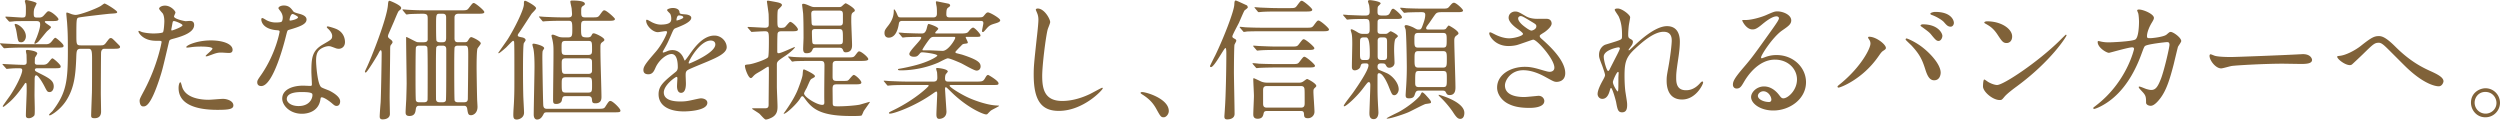 <svg xmlns="http://www.w3.org/2000/svg" id="_レイヤー_2" data-name="レイヤー 2" viewBox="0 0 649.95 31.072"><defs><style>.cls-1{fill:#806239}</style></defs><g id="_レイヤー_2-2" data-name="レイヤー 2"><path d="M12.035 11.491c.782 0 1.122-.374 1.564-.918.34-.442.612-.748.782-.748.272 0 2.141 1.632 2.141 2.04 0 .51-.204.51-2.005.51H5.779c-1.597 0-2.005.034-3.23.068-.203 0-1.189.102-1.393.102-.102 0-.204-.068-.272-.136l-.748-.884C.034 11.39 0 11.39 0 11.321c0-.034.102-.068.136-.068.102 0 .782.068.918.068 1.326.068 3.332.17 4.522.17h6.46Zm-.748 5.336c.782 0 1.122-.339 1.564-.916.34-.408.612-.748.782-.748.272 0 2.141 1.63 2.141 2.072 0 .51-.17.51-2.005.51h-4.08c-.102 0-.612 0-.612.374 0 .341.102.374 1.224.952 2.516 1.258 3.672 1.905 3.672 3.4 0 .748-.408 1.462-1.054 1.462-.612 0-.68-.17-1.394-1.564-.408-.782-1.564-2.788-2.108-2.788-.374 0-.374.544-.408.918 0 .408-.033 3.57-.033 4.216 0 .578.067 2.991.067 3.468 0 .985 0 1.563-.102 1.801-.068.17-.68.748-1.427.748-.783 0-.783-.476-.783-.748 0-.986.205-5.37.205-6.255 0-1.972 0-2.176-.272-2.176-.102 0-.272.238-.408.476-.544.783-2.006 2.89-3.57 4.318-.306.271-1.632 1.427-1.802 1.427-.102 0-.17-.068-.17-.17s1.564-2.244 1.87-2.685c1.666-2.448 3.195-5.644 3.195-6.63 0-.407-.135-.544-.883-.544-.952 0-1.7.034-2.448.103-.102 0-.544.067-.646.067-.136 0-.204-.067-.272-.17l-.782-.884c-.102-.101-.102-.135-.102-.17 0-.066.068-.066.136-.066.034 0 .85.066 1.02.066 1.564.069 3.332.17 4.351.17.714 0 .783-.339.783-.78 0-.578-.035-1.258-.035-1.836-.034-.17-.17-.884-.17-1.02 0-.204.272-.238.374-.238.239 0 2.584.238 2.584.918 0 .204-.578.986-.612 1.156 0 .136-.034 1.053-.034 1.19 0 .34.17.576.646.576h1.598ZM7.514 5.474c-2.244 0-3.196.034-3.604.034-.204.034-1.156.136-1.36.136-.136 0-.238-.102-.306-.17l-.748-.85c-.034-.068-.102-.17-.102-.204 0-.068.068-.102.136-.102.646 0 3.57.238 4.148.238 1.053 0 1.053-.068 1.053-2.278 0-.544 0-.952-.135-1.394 0-.068-.137-.51-.137-.577 0-.103.068-.307.408-.307C6.97 0 9.52.51 9.52.884c0 .068-.374.85-.443.986-.17.34-.306.748-.306 1.564 0 .782.034 1.122.749 1.122h.781c.442 0 .816-.204 1.156-.612.816-.918.918-1.02 1.156-1.02.748 0 2.584 1.632 2.584 2.074 0 .476-.68.476-1.802.476h-1.462c-.102 0-.272.034-.272.204 0 .34 1.598 1.088 1.598 1.393 0 .239-.952.952-1.088 1.122-.374.409-1.904 2.346-2.278 2.72-.272.204-.714.476-.816.476-.101 0-.136-.136-.136-.203 0-.137.51-1.258.612-1.497.714-1.87.884-2.753.884-3.263 0-.613-.102-.952-1.02-.952H7.514Zm-3.502.748c.714 0 2.72 1.393 2.72 3.23 0 .646-.409 1.53-1.19 1.53-.816 0-.85-.205-1.19-2.38-.17-.953-.205-1.088-.51-2.04 0-.068-.068-.239 0-.272.068-.068.136-.068.17-.068ZM21.01 12.68c-1.122 0-1.122.544-1.19 2.482-.17 4.078-.442 7.716-2.685 11.115-1.598 2.414-3.91 3.706-4.148 3.706-.102 0-.238 0-.238-.102 0-.203.714-.816.85-.951 3.74-4.862 4.046-7.922 4.046-16.046 0-4.012-.069-4.963-.205-7.037-.034-.374-.204-2.142-.204-2.278 0-.136 0-.306.17-.306.204 0 1.088.374 1.292.442.272.067.613.17.986.17 1.02 0 5.032-1.462 6.494-2.312.17-.102.85-.646.986-.646.373 0 3.297 1.836 3.297 2.21 0 .306-.136.34-1.903.442-.783.068-7.786.85-8.194 1.02-.442.204-.51.34-.51 4.386 0 2.55 0 2.82 1.19 2.82h5.065c.578 0 .953 0 1.428-.645.85-1.122.952-1.257 1.258-1.257.34 0 .476.17 1.836 1.529.544.544.578.578.578.782 0 .476-.646.476-2.006.476h-2.141c-.239 0-.714.17-.783.952-.033.238-.068 9.824-.068 10.538 0 .782.068 4.147.068 4.827 0 .748-.237 1.734-1.7 1.734-.815 0-.883-.272-.883-.782 0-.34.102-3.094.204-5.915.034-1.258.034-7.037.034-8.805 0-1.869-.102-2.55-.884-2.55h-2.04ZM37.522 23.457c3.501-6.63 4.488-12.476 4.488-12.51 0-.34-.136-.34-1.224-.34-.714 0-1.904-.034-3.026-.612-1.088-.544-1.768-1.496-1.768-1.836 0-.101.102-.136.136-.136.136 0 .646.273.782.306.51.17 1.904.374 3.026.374.51 0 2.142-.067 2.414-.306s.374-2.55.374-2.788c0-.271 0-1.427-.409-2.107-.135-.17-.951-1.02-.951-1.258 0-.34.646-.782 1.53-.782 1.53 0 2.72 1.394 2.72 1.802 0 .17-.375.85-.375 1.02 0 .646 2.72 1.224 3.06 1.224.136 0 .884-.069 1.054-.069.272 0 1.122 0 1.122 1.055 0 1.903-2.89 2.89-5.134 3.501-1.155.306-1.292.34-1.428.952-1.733 7.41-1.767 7.445-2.481 9.655-2.346 7.07-3.57 7.07-4.216 7.07-.816 0-.918-1.121-.918-1.495 0-.408.17-.748 1.224-2.72Zm7.173-15.535c.17 0 2.754-.918 2.754-1.36 0-.34-1.836-1.088-2.21-1.088-.204 0-.305.068-.374.408-.136.68-.136.782-.305 1.597-.035.239-.069.443.135.443Zm2.584 14.413c.714 2.958 4.386 3.603 6.969 3.603.578 0 3.162-.237 3.706-.237 1.156 0 2.72.577 2.72 1.7 0 .986-1.258 1.156-4.148 1.156-5.507 0-10.097-1.394-10.097-5.678 0-.782.204-1.496.476-1.496.136 0 .34.85.374.952Zm7.513-11.83c3.23 0 5.678.952 5.678 2.448 0 .816-.714.816-.986.816-.306 0-1.632-.102-1.904-.102-.612 0-1.122 0-2.516.544-.85.306-1.19.441-1.427.441-.069 0-.17 0-.17-.101 0-.238 1.767-1.53 1.767-1.904 0-.51-2.414-.543-2.923-.543-.749 0-1.666.033-2.448.135a16.51 16.51 0 0 1-1.122.136c-.034 0-.272 0-.306-.068-.238-.442 2.72-1.802 6.357-1.802ZM73.507 4.59c0-.51-.17-1.02-.476-1.496-.102-.17-.646-.816-.646-.951 0-.409.714-.715 1.394-.715 1.36 0 1.904.748 2.448 1.496.17.238.51.374 1.53.646.645.17 1.937.544 1.937 1.495 0 1.292-1.903 1.905-4.657 2.72-.306.103-.34.204-.646 1.395-.408 1.699-3.331 13.19-6.46 13.19-.917 0-1.053-.613-1.053-.953 0-.476.101-.646 1.122-2.107 3.705-5.439 4.691-10.913 4.691-11.082 0-.306-.238-.34-.748-.374-4.011-.34-4.011-2.72-4.011-2.754 0-.136.034-.409.238-.409.136 0 .238.035.918.443.373.238 1.326.714 2.617.714.068 0 1.258 0 1.496-.204s.306-.748.306-1.054Zm9.79 21.281c-.44 2.957-3.025 3.705-4.792 3.705-3.23 0-5.134-2.243-5.134-3.943 0-2.21 2.414-3.366 5.474-3.366.272 0 1.53.068 1.767.068.306 0 .476-.034.476-.374 0-.51-.136-2.787-.136-3.264 0-3.738.204-5.54 3.06-7.172 2.108-1.224 2.346-1.326 2.346-2.21 0-.748-.748-1.53-.952-1.733-.306-.272-.442-.408-.442-.545 0-.101.102-.17.238-.17.238 0 1.292.307 2.006.578 2.346.884 2.481 2.958 2.481 3.468 0 1.292-.918 1.768-1.597 1.768-.034 0-.443 0-.782-.136-1.292-.476-1.428-.544-1.836-.544-.816 0-1.938.476-2.482 1.02-.782.748-.816 1.972-.816 2.822 0 .848.34 6.118 1.36 6.832.306.238 1.904.782 2.21.952.714.374 2.686 1.462 2.686 2.72 0 .578-.239 1.19-.918 1.19-.34 0-.544-.102-1.054-.545-.918-.815-2.482-1.869-2.958-1.665-.136.068-.136.203-.204.544Zm-4.895-1.938c-.781 0-3.841 0-3.841 1.801 0 .817 1.02 1.836 3.06 1.836 3.297 0 3.774-2.583 3.57-3.128-.17-.51-2.006-.51-2.789-.51Zm-.917-19.445c0-.238-1.19-.85-1.394-.85-.578 0-.816 1.394-.816 1.496 0 .068.034.17.068.204.102.101 2.142-.34 2.142-.85ZM101.503 10.233c.374.272.544.476.544.748 0 .17-.034.205-.476.782-.135.204-.135.714-.135.952 0 2.006-.137 10.878-.137 12.68 0 .68.068 3.603.068 4.215 0 1.02-.918 1.428-1.904 1.428-.747 0-.747-.544-.747-.748 0-.544.136-2.413.238-3.603.102-1.327.272-11.32.272-12.85 0-.102 0-.782-.239-.782-.17 0-.374.374-.68.986-.373.68-2.889 4.826-3.229 4.826-.136 0-.204-.17-.204-.271 0-.069.34-.783.408-.918 1.325-2.753 5.337-12.952 5.575-16.386.068-.782.102-1.088.442-1.088.102 0 2.992 1.156 2.992 1.836 0 .306-.068.374-.544.748-.204.17-.34.442-1.326 2.821-.238.544-1.428 3.264-1.428 3.298-.068.136-.17.51-.101.714.033.103.305.408.61.612Zm8.67.748c.543 0 .951-.135 1.02-.646V5.134c0-1.19 0-1.564-1.395-1.564-.068 0-2.482.034-3.365.102-.102 0-.612.101-.714.101s-.17-.101-.306-.237l-.646-.782q-.136-.17-.136-.204c0-.068.034-.102.102-.102.204 0 1.258.102 1.496.102.986.068 2.753.136 4.657.136h8.805c1.564 0 1.734 0 2.176-.578.918-1.19 1.02-1.326 1.326-1.326.374 0 2.72 1.904 2.72 2.346s-.714.442-1.836.442h-4.725c-.51 0-1.19.034-1.19 1.02v5.37c0 .919.407 1.021 1.02 1.021h1.495c.51 0 .782-.068.952-.374.476-.748.578-.952.952-.952.17 0 2.414.987 2.414 1.632 0 .238-.748 1.088-.85 1.326-.238.544-.238 4.18-.238 5.03 0 .51.068 5.78.136 8.058 0 .306.102 1.734.102 2.073 0 1.632-1.088 2.176-1.666 2.176-.748 0-.816-.374-1.02-1.699-.136-.748-.578-.748-.884-.748h-11.558c-.34 0-.816 0-.918.884-.102.781-.239 1.767-1.666 1.767-.986 0-.986-.612-.986-1.02 0-.34.136-2.753.17-3.263.068-2.074.102-3.876.102-4.114 0-1.666-.136-9.892-.136-11.762 0-.34 0-.374.102-.374s1.768.884 2.074 1.02c.577.306.714.34 1.121.34h1.292Zm.033 15.604c.273 0 .85 0 .952-.612.034-.306.034-6.392.034-7.173 0-1.055 0-6.22-.102-6.493-.17-.442-.68-.442-.884-.442h-1.19c-.203 0-.713 0-.883.442-.103.272-.103 7.207-.103 8.26 0 .646 0 5.304.103 5.576.17.442.612.442.884.442h1.19Zm4.828 0c.204 0 .714 0 .884-.442.102-.272.102-6.8.102-7.854v-5.506c0-.68-.34-.918-.986-.918h-.714c-.204 0-.714 0-.884.442-.102.272-.102 3.91-.102 4.487 0 .884 0 8.873.034 9.144.102.51.442.647.952.647h.714ZM114.32 3.57c-.952 0-.952.238-.952 3.06 0 .611 0 3.705.102 3.943.068.136.272.408.85.408h.748c.918 0 .918-.578.918-1.394V4.69c0-.51 0-1.12-.918-1.12h-.748Zm6.324 23.015c.713 0 .985-.273.985-.952.034-2.652.102-8.091.102-10.946 0-2.55 0-2.822-.986-2.822h-1.632c-.238 0-.748 0-.918.442-.101.272-.101 3.91-.101 4.928 0 .884 0 8.636.101 8.908.17.442.714.442.918.442h1.53ZM129.544 13.735c0-.034 2.107-2.992 2.481-3.57 1.768-2.821 4.182-7.65 4.182-9.077 0-.646 0-.884.34-.884.272 0 2.822 1.36 2.822 1.939 0 .305-1.02 1.223-1.156 1.427-.544.782-2.788 4.318-3.298 4.997-.136.17-.306.409-.306.613 0 .305.272.374.986.51.238.034 1.054.204 1.054.748 0 .135-.408.68-.476.815-.204.714-.204 5.778-.204 6.9 0 .544 0 3.672.068 6.46 0 .747.204 4.011.204 4.658 0 1.359-1.292 1.801-1.904 1.801-.85 0-.884-.578-.884-1.292 0-.918.136-2.38.17-3.298.136-2.923.103-3.739.103-11.183 0-.68 0-3.978-.069-4.42-.034-.136-.136-.272-.272-.272-.17 0-1.53 1.462-1.802 1.734-.611.544-1.801 1.564-1.937 1.496-.068 0-.102-.034-.102-.102Zm12.748 15.467c-.51 0-.781.034-.951.408-.34.646-.748 1.462-1.735 1.462-.373 0-.85-.272-.85-1.292 0-1.801.205-10.539.205-12.51 0-1.257-.034-3.467-.306-4.657-.034-.136-.238-.816-.238-.986 0-.238.136-.272.34-.272.408 0 2.72.544 2.72 1.19 0 .102-.409.646-.409.782-.068.374-.068 1.292-.068 1.734 0 .578.137 10.606.238 12.305.069.918.647.918 1.054.918h12.919c1.496 0 1.836 0 2.176-.578.85-1.325.952-1.46 1.326-1.46.578 0 2.584 1.97 2.584 2.48 0 .442-.204.476-1.836.476h-17.169Zm4.862-4.215c-.884 0-.918.238-1.088 1.088-.102.646-.782.951-1.428.951-.714 0-.85-.204-.85-1.088 0-1.733.103-9.45.103-11.047 0-2.074.067-2.924-.239-4.386-.034-.204-.272-1.054-.272-1.224 0-.238.204-.271.374-.271.238 0 1.292.475 1.496.544.476.17 1.02.17 1.428.17h.986c1.122 0 1.122-.477 1.122-2.245 0-1.937-.136-2.073-1.088-2.073h-1.564c-2.991 0-3.978.102-4.181.102-.137 0-.612.068-.715.068-.135 0-.203-.068-.305-.204l-.646-.782c-.137-.17-.17-.17-.17-.238 0-.034.068-.068.136-.068.238 0 1.291.102 1.496.102.815.034 2.72.135 4.555.135h1.428c.442 0 .986-.033.986-.85 0-.27-.068-1.053-.102-1.461-.034-.272-.34-1.53-.34-1.768s.136-.305.51-.305c.782 0 3.264.033 3.264.85 0 .238-.034.27-.51.577-.442.306-.442.544-.442 1.53 0 1.053.068 1.427 1.02 1.427h1.597c1.564 0 1.734 0 2.176-.577.816-1.122.918-1.258 1.224-1.258.578 0 2.754 2.005 2.754 2.244 0 .476-.68.476-1.836.476h-5.916c-1.054 0-1.054.373-1.054 1.802 0 2.277 0 2.516 1.632 2.516.272 0 .783 0 1.02-.409.34-.612.34-.645.68-.645.408 0 2.72 1.088 2.72 1.665 0 .272-.102.307-.612.68-.374.306-.408.578-.408 1.292 0 1.394.034 3.196.068 4.623.034 1.292.204 7.003.204 8.193 0 .578 0 1.733-1.564 1.733-.816 0-.85-.271-.918-1.053-.068-.816-.68-.816-1.053-.816h-5.678ZM152.9 14.28c1.02 0 1.02-.476 1.02-1.394 0-2.006 0-2.243-1.02-2.243h-5.847c-1.054 0-1.054.374-1.054 1.733 0 1.53 0 1.904 1.054 1.904h5.847Zm0 4.928c.272 0 1.02 0 1.02-.815 0-2.278 0-2.55-.067-2.753-.17-.409-.613-.476-.953-.476h-5.847c-1.02 0-1.02.577-1.02 1.292 0 2.48 0 2.752 1.054 2.752h5.813Zm-.034 4.862c1.054 0 1.054-.34 1.054-1.836 0-1.768 0-2.142-1.054-2.142h-5.745c-1.088 0-1.088.476-1.088 1.7 0 1.938 0 2.278 1.088 2.278h5.745ZM167.272 18.188c0-1.02.953-2.107 3.264-4.793 1.53-1.768 2.89-4.59 2.89-5.066 0-.204-.238-.237-.374-.237-.34 0-1.734.271-2.04.271-1.291 0-3.025-1.666-3.025-2.99 0-.103 0-.24.203-.24.205 0 1.088.545 1.292.646.409.204 1.327.613 2.245.613 2.787 0 2.787-.918 2.787-1.598 0-.204-.034-.748-.272-1.19-.102-.17-.816-.782-.816-.986 0-.272.884-.544 1.496-.544.816 0 1.666.306 1.734 1.054.034.442.17.51 1.53.612.238 0 1.53.17 1.53.884 0 1.122-2.482 2.073-4.046 2.686-.51.204-.544.272-1.292 2.005-.816 1.87-.952 2.142-1.836 3.672-.17.306-.238.408-.238.544 0 .068.034.136.136.136.102 0 .748-.238 1.054-.374.374-.17.816-.272 1.326-.272.442 0 2.006.068 2.89 2.074.238.578.271.645.34.645.101 0 1.223-1.563 1.393-1.835 1.122-1.564 3.332-4.658 6.29-4.658 1.87 0 3.196 1.599 3.196 3.026 0 1.598-2.686 2.72-4.794 3.638-.85.374-4.692 1.902-5.303 2.276-.544.34-.578.714-.578 1.428 0 .306.068 1.735.068 2.04 0 .544 0 2.482-1.259 2.482-.917 0-1.053-1.122-1.053-1.734 0-.34.102-1.971.102-2.006 0-.135 0-.408-.238-.408-.272 0-3.298 2.108-3.298 4.046 0 2.346 3.4 2.346 4.386 2.346.85 0 1.496-.069 2.176-.204.475-.069 2.651-.613 3.093-.613.714 0 1.666.34 1.666 1.157 0 2.107-5.27 2.244-6.085 2.244-4.318 0-6.596-1.769-6.596-4.454 0-2.176 1.292-3.264 4.488-5.848.34-.271.51-.68.51-1.19 0-1.529-.272-3.432-1.632-3.432-1.292 0-3.298 1.563-4.182 3.603-.374.85-.748 1.666-1.836 1.666-.645 0-1.292-.205-1.292-1.123Zm8.67-12.85c.068 0 1.7-.442 1.7-.817 0-.44-.85-.51-1.156-.51-.476 0-.612.953-.612 1.089s0 .238.068.238Zm3.094 11.015c0 .068.033.17.136.17.101 0 6.799-2.72 6.799-4.963 0-.851-.748-1.02-1.19-1.02-2.822 0-5.745 5.269-5.745 5.813ZM194.49 7.31q-.136-.17-.136-.239c0-.034.034-.067.102-.067.714 0 3.808.204 4.454.204.918 0 .952-.408.952-.986 0-1.122 0-1.258-.034-2.516-.034-.544-.442-3.196-.442-3.298 0-.204.135-.238.306-.238.068 0 1.7.272 2.618.476.374.102.985.272.985.68 0 .272-.883 1.02-1.02 1.19-.17.238-.17 1.836-.17 2.312 0 2.176 0 2.413.953 2.413.815 0 .985-.17 1.088-.271.237-.204 1.053-1.292 1.291-1.292.51 0 2.006 1.462 2.006 1.971 0 .476-.646.476-1.802.476h-2.21c-.646 0-1.087 0-1.257.51-.103.272-.103 3.774-.103 4.42 0 .612 0 .782.374.782.613 0 3.944-1.598 4.114-1.598 0 0 .102 0 .102.068 0 .17-1.088 1.257-2.448 2.175-2.04 1.36-2.243 1.53-2.243 2.345v5.712c0 .815.17 4.352.17 5.065 0 .884 0 2.176-1.496 2.959-.34.17-1.054.51-1.564.51-.34 0-1.394-1.293-1.632-1.497-.272-.237-1.938-1.258-1.938-1.292 0-.136.34-.136.408-.136h2.992c.714 0 .918-.271.918-.952 0-1.292.068-7.105.068-8.295 0-1.496 0-1.563-.238-1.563-.137 0-1.7 1.054-2.04 1.224-1.19.68-1.326.748-1.972 1.461-.068.068-.238.272-.442.272-.645 0-1.53-2.447-1.53-3.127 0-.34.102-.34 1.088-.442 1.02-.101 4.59-1.291 4.93-1.87.204-.34.204-3.433.204-4.113 0-2.277 0-2.618-1.054-2.618-.578 0-2.346.103-2.89.137-.102 0-.442.034-.51.034-.102 0-.17-.068-.272-.204l-.68-.782Zm23.39 14.617c-1.054 0-1.428 0-1.428 1.19 0 .51.034 2.991.034 3.535 0 .987.136.987 1.598.987 1.666 0 4.25-.204 5.337-.409.442-.101 2.55-.748 2.652-.748.034 0 .068.035.068.103 0 .033-1.326 1.903-1.564 2.243-.101.17-.408 1.02-.578 1.19-.17.17-2.346.136-2.855.136-8.227 0-10.131-2.074-12.001-4.657-.34-.442-.374-.476-.544-.476-.238 0-.374.238-.476.408-.748 1.393-3.672 4.147-4.317 4.147-.035 0-.069 0-.069-.034 0-.102.306-.441.51-.748 1.87-2.686 2.516-4.045 2.958-4.997.408-.952 1.428-3.672 1.462-4.386.102-1.224.102-1.36.374-1.36.102 0 2.821 1.224 2.821 1.734 0 .238-.068.273-.815.68-.34.17-.443.408-1.292 2.347-.102.203-.714 1.223-.714 1.495 0 .883 3.297 2.958 4.726 2.958.577 0 .544-.409.544-.85-.069-1.36.033-7.922.033-9.417 0-1.155-.407-1.155-1.258-1.155h-2.073c-.816 0-3.094 0-4.284.068-.102 0-.612.102-.714.102-.136 0-.204-.102-.306-.239l-.646-.78c-.102-.103-.17-.17-.17-.205 0-.102.068-.102.136-.102.204 0 1.258.136 1.496.136.986.068 2.72.102 4.658.102h9.008c1.565 0 1.735 0 2.176-.578.68-.884.748-.986 1.02-.986.51 0 2.346 1.495 2.346 2.006 0 .237-.238.306-.442.373-.306.069-.748.103-1.733.103h-5.882c-.612 0-1.02 0-1.19.645-.034.17-.034 2.991-.034 3.501 0 1.054.476 1.054 1.326 1.054h.986c1.427 0 1.598 0 1.87-.272.204-.17 1.02-1.292 1.325-1.292.442 0 1.973 1.428 1.973 1.972 0 .476-.647.476-1.836.476h-4.216Zm.102-20.091c.51 0 .646 0 1.02-.34.17-.17.714-.645.85-.645.204 0 2.38 1.257 2.38 1.835 0 .238-.103.306-.34.442-.579.408-.579.612-.579 2.414 0 .884.205 5.201.205 6.153 0 .544 0 1.904-1.666 1.904-.476 0-.578-.272-.714-.646-.238-.544-.578-.544-1.122-.544h-5.61c-.612 0-.985 0-1.121.374-.272.612-.442 1.054-1.666 1.054-.612 0-.816-.408-.816-1.156 0-.408.102-2.448.102-2.89 0-3.195-.034-4.93-.102-6.22-.034-.375-.272-2.245-.272-2.279 0-.204.068-.306.34-.306.374 0 .85.204 1.666.544.713.306.85.306 1.428.306h6.017Zm-5.916.918c-.748 0-1.155 0-1.155.884 0 .034.068 2.244.102 2.448.068.578.34.578 1.122.578h5.813c.782 0 1.19 0 1.19-.986v-1.87c0-1.02-.306-1.054-1.19-1.054h-5.882Zm.205 4.794c-.749 0-1.19 0-1.19.781 0 .51.034 2.176.102 2.618.067.578.374.578 1.155.578h5.678c1.122 0 1.122-.204 1.122-1.462 0-2.244 0-2.515-1.122-2.515h-5.745ZM235.864 22.097c-2.991 0-3.943.068-4.283.102-.136 0-.612.068-.714.068-.136 0-.204-.068-.306-.204l-.646-.782c-.136-.17-.17-.17-.17-.238 0-.067.068-.067.136-.067.238 0 1.292.101 1.496.101 1.666.069 3.06.136 4.657.136h6.664c.918 0 .986-.577.986-1.02 0-.408-.035-.986-.068-1.393-.034-.137-.238-.782-.238-.918 0-.204.204-.204.306-.204.374 0 2.72.271 2.72.918 0 .135-.477.611-.545.748-.17.374-.17.95-.17 1.088 0 .747.476.78.85.78h7.106c1.666 0 1.938 0 2.447-.883.272-.475.476-.85.816-.85.069 0 2.686 1.497 2.686 2.176 0 .442-.204.442-1.768.442h-10.505c-.204 0-.442 0-.442.204 0 .374 3.06 2.312 5.27 3.263 1.258.544 4.657 1.836 7.207 1.87.102 0 .374 0 .374.102 0 .137-1.87.986-2.176 1.258-.136.102-.714.715-.85.85-.101.102-.238.102-.374.102-.578 0-4.691-1.563-9.077-5.88-1.088-1.054-1.224-1.191-1.36-1.191-.101 0-.204.102-.204.408 0 .34.374 5.813.374 5.915 0 1.666-1.394 1.904-1.903 1.904-.578 0-.715-.51-.715-1.122 0-.884.204-4.657.204-5.405 0-.306-.033-.578-.237-.578-.137 0-.714.408-.85.51-4.862 3.433-10.233 5.235-11.15 5.235-.103 0-.307 0-.307-.136 0-.204.136-.271 1.326-.85 5.609-2.753 9.009-6.085 9.009-6.255 0-.204-.204-.204-.714-.204h-4.862ZM254.02 4.52c1.19 0 1.427 0 1.767-.407.612-.748.748-.884 1.088-.884.51 0 3.162 1.53 3.162 2.04 0 .442-.748.646-1.156.782-1.36.408-1.666.51-2.55 1.563-.476.544-.612.714-.815.714-.204 0-.204-.17-.204-.306 0-.271.34-1.7.34-2.005 0-.579-.375-.579-.783-.579h-20.262c-.374 0-.815.035-.918.681-.305 2.04-1.087 3.671-2.65 3.671-.681 0-1.089-.441-1.089-1.19 0-.68.17-.917 1.02-2.005 1.394-1.802 1.394-3.23 1.394-3.944 0-.068 0-.204.102-.204.204 0 .645.952.748 1.224.34.782.34.85 1.088.85h8.363c.918 0 .918-.714.918-1.088 0-.544 0-1.156-.068-1.665-.035-.205-.204-1.021-.204-1.225 0-.102.068-.204.204-.204.068 0 2.855.578 3.06.612.271.069.441.273.441.443 0 .203-.068.271-.544.61-.272.205-.442.443-.442 1.735 0 .781.476.781.952.781h7.038Zm-2.652 5.066c-.204 0-.306 0-.306.137 0 .101.543 1.088.543 1.325 0 .204-.033.238-.917.34-.408.068-.51.17-.85.545-.238.237-1.462 1.46-1.462 1.597 0 .136.136.238.204.272.204.068 1.326.34 1.564.408 4.284 1.393 4.794 2.142 4.794 3.093 0 .374-.239 1.053-1.054 1.053-.647 0-3.434-1.666-4.114-1.97-.714-.306-2.788-1.224-3.366-1.224-.374 0-2.04.918-2.414 1.088-3.025 1.324-6.527 2.038-9.79 2.038-.374 0-.748 0-.748-.237 0-.103.136-.137.272-.17.068 0 1.734-.273 3.875-.817 3.74-.917 6.086-2.344 6.086-2.616 0-.442-3.332-.85-3.91-.85-.238 0-.408.034-.612.272-.578.68-.748.884-1.598.884-.442 0-1.156-.17-1.156-.748 0-.816 3.094-3.604 3.094-4.182 0-.238-.238-.238-.442-.238-1.904 0-3.23.068-3.366.068s-.816.103-.952.103-.203-.069-.305-.204l-.646-.783q-.17-.17-.17-.238c0-.067.067-.067.136-.067.17 0 1.02.067 1.223.101.51.035 3.332.136 4.556.136.476 0 1.088 0 1.428-1.462q.238-1.02.442-1.02c.204 0 2.516.749 2.516 1.258 0 .205-.782.817-.782 1.02 0 .204.102.204.442.204h6.017c1.224 0 1.802-.033 2.142-.441.272-.34.85-1.088 1.258-1.088.374 0 1.903 1.597 1.903 2.006 0 .407-.17.407-1.733.407h-1.802Zm-8.466 0c-.68 0-.883.102-1.461.85-.646.85-1.632 2.346-1.632 2.516 0 .136.17.136.34.136h1.462c.51 0 2.923.136 3.467.136 1.428 0 3.264-2.957 3.264-3.4 0-.238-.17-.238-.442-.238h-4.998ZM273.025 5.746c0 .34-.577 1.632-.645 1.903-.476 1.735-1.428 9.247-1.428 12.102 0 3.434.646 6.494 5.201 6.494 1.666 0 4.114-.34 7.14-1.768.51-.238 3.093-1.665 3.23-1.665.135 0 .17.101.17.17 0 .372-5.032 5.846-11.423 5.846-4.42 0-6.528-2.55-6.528-9.383 0-2.107.068-2.788.782-9.45.136-1.122.442-3.91.442-4.861 0-.613-.102-1.19-.306-1.666-.034-.102-.374-.884-.374-.918 0-.238.272-.34.476-.34 1.768 0 3.263 2.754 3.263 3.536ZM302.539 30.494c-.715 0-.85-.238-1.973-2.277-.68-1.19-1.563-2.38-3.569-3.638-.102-.068-.476-.307-.476-.408s.102-.238.374-.238c1.19 0 6.97 1.768 6.97 4.93 0 .816-.68 1.631-1.326 1.631ZM318.587 12.477c-.34 0-2.89 4.962-3.74 4.962-.102 0-.272-.034-.272-.271 0-.068 1.122-2.312 1.326-2.686 2.21-4.554 4.963-11.626 4.997-13.326.035-.646.068-1.02.374-1.02.205 0 1.904.816 2.89 1.259.102.067.238.34.238.543 0 .17-.714.646-.85.782-.238.34-1.224 2.72-1.462 3.23-.272.544-1.7 3.161-1.7 3.501 0 .238.17.408.34.477.579.34.68.373.68.68 0 .17-.442.883-.475 1.053-.102.68-.137 5.744-.137 7.07 0 1.53.17 9.146.17 10.88 0 1.087-1.02 1.427-1.903 1.427-.544 0-.749-.204-.749-.748 0-.204.137-1.87.137-2.107.237-3.23.374-10.471.374-14.21 0-.476 0-1.496-.238-1.496Zm20.738-5.269c1.564 0 1.734 0 2.175-.544.884-1.19.986-1.326 1.292-1.326.476 0 2.72 1.937 2.72 2.311 0 .476-.68.476-1.802.476h-15.298c-.782 0-3.094 0-4.284.068a5.966 5.966 0 0 1-.714.103c-.136 0-.204-.103-.306-.238l-.68-.783c-.102-.135-.136-.17-.136-.204 0-.067.034-.101.136-.101.238 0 1.292.135 1.496.135 1.564.069 3.06.103 4.658.103h10.743Zm-3.672 9.45c1.564 0 1.734 0 2.176-.577.918-1.19 1.02-1.326 1.292-1.326.476 0 2.753 1.97 2.753 2.345 0 .442-.714.442-1.835.442h-8.296c-.782 0-3.094.033-4.283.102-.136 0-.612.068-.714.068-.136 0-.204-.068-.306-.204l-.68-.782c-.102-.135-.136-.17-.136-.238 0-.033.034-.067.136-.067.238 0 1.292.101 1.496.136 1.563.068 3.06.1 4.657.1h3.74Zm-.17-4.554c1.564 0 1.734 0 2.176-.579.918-1.19 1.02-1.326 1.292-1.326.476 0 2.753 1.938 2.753 2.312 0 .476-.68.476-1.835.476h-7.956c-.782 0-3.094 0-4.283.102-.136 0-.612.068-.748.068-.102 0-.17-.068-.272-.204l-.68-.782q-.136-.17-.136-.237c0-.069.034-.069.136-.069.238 0 1.292.102 1.496.102 1.564.068 3.06.137 4.657.137h3.4Zm-6.153 16.758c-.51 0-.714.17-.816.613-.136.645-.306 1.393-1.564 1.393-1.122 0-1.122-.815-1.122-1.19 0-.68.17-4.011.17-4.76 0-.611-.17-3.603-.17-4.282 0-.137 0-.307.136-.307.102 0 1.666.748 1.802.817.646.305 1.326.34 1.564.34h8.43c.239 0 .545 0 .953-.239.17-.068.918-.714 1.121-.714.17 0 2.38 1.156 2.38 1.802 0 .136-.136.272-.204.34-.51.476-.544.51-.544 1.258s.272 4.318.272 5.133a1.68 1.68 0 0 1-1.734 1.666c-.917 0-.951-.442-.985-1.02-.035-.85-.409-.85-.884-.85h-8.805Zm5.643-26.754c1.564 0 1.734 0 2.176-.578.884-1.19.986-1.326 1.291-1.326.443 0 2.72 1.939 2.72 2.312 0 .476-.68.476-1.802.476h-7.105c-.748 0-3.093 0-4.283.102-.102 0-.612.068-.714.068-.136 0-.204-.068-.306-.204l-.646-.782c-.136-.17-.17-.17-.17-.238 0-.068.068-.068.136-.068.238 0 1.292.102 1.496.102 1.564.068 3.093.136 4.657.136h2.55Zm3.264 25.87c.951 0 .951-.645.951-1.326 0-2.617 0-3.23-.067-3.637-.068-.306-.238-.646-.884-.646h-8.907c-.952 0-.952.646-.952 1.258v3.162c0 .544 0 1.19.952 1.19h8.907ZM360.1 8.806c.204 0 .306 0 .51-.069.136-.034.747-.612.952-.612.17 0 1.87.885 1.87 1.292 0 .103-.51.544-.613.646-.374.476-.374 2.448-.374 2.992 0 .918.103 2.38.103 3.298 0 .815-.748 1.256-1.326 1.256-.51 0-.646-.17-.952-.713-.204-.408-.476-.408-1.292-.408-.714 0-.85.408-.85.884 0 .272.068.577.374.781.17.069 1.768.748 2.074.884 1.36.612 3.06 2.483 3.06 4.182 0 .714-.51 1.53-1.122 1.53-.544 0-.646-.204-1.394-2.04-.17-.476-1.462-3.672-2.584-3.672-.374 0-.408.307-.408.782v2.958c0 1.224.034 2.652.102 3.875 0 .239.136 2.313.136 2.619 0 .374-.102 1.699-1.224 1.699-.986 0-1.121-.816-1.121-1.53 0-.544.237-6.255.237-7.24 0-.306 0-.85-.407-.85-.239 0-.374.17-1.565 1.733-1.495 1.972-4.249 4.556-4.827 4.556-.102 0-.102-.103-.102-.136 0-.34 2.006-2.822 2.38-3.366 1.223-1.734 4.045-5.848 4.045-7.139 0-.51-.442-.51-.646-.51-1.121 0-1.223 0-1.461.85-.17.611-.952.951-1.462.951-.748 0-.748-.68-.748-.951 0-.917.101-5.031.101-5.983 0-1.054-.033-2.108-.17-2.652-.033-.136-.237-.748-.237-.884s.068-.204.237-.204c.239 0 1.327.613 1.666.85.579.306.85.34 1.258.34h.85c.408 0 .918 0 .918-1.02 0-2.787 0-2.855-1.394-2.855-1.36 0-2.991.034-3.705.102-.102 0-.612.068-.714.068-.136 0-.17-.068-.306-.239l-.646-.747q-.17-.204-.17-.238c0-.068.102-.068.136-.068.17 0 1.02.068 1.224.102.408 0 3.263.136 4.08.136.917 0 1.495 0 1.495-1.02 0-.442-.067-1.224-.136-1.631-.034-.17-.306-.885-.306-1.088 0-.239.375-.273.51-.273.34 0 2.788.34 2.788.85 0 .17-.646.68-.714.85-.102.204-.102 1.02-.102 1.292 0 1.02.34 1.02 1.87 1.02.918 0 1.156-.34 1.292-.578.544-1.088.578-1.19.952-1.19.306 0 2.243 1.7 2.243 2.21 0 .442-.748.442-1.597.442h-3.774c-.442 0-.816.068-.952.51-.034.17-.034 2.21-.034 2.482 0 .611.136.884.918.884h1.054Zm-4.93 6.798c.952 0 .952-.44.952-1.903q0-3.977-.952-3.977h-.68c-.714 0-.815.374-.85.475-.068.273-.068.578-.068 3.57 0 1.36 0 1.835.918 1.835h.68Zm4.556 0c.646 0 .884-.237.884-.952v-3.705c0-.68 0-1.223-.884-1.223h-.646c-.918 0-.918.611-.918.95v3.707c0 .612-.034 1.223.918 1.223h.646Zm11.899 10.199c.136.135.408.51.408.748 0 .305-.137.305-1.36.475-.408.035-3.706 1.802-4.42 2.109-1.02.475-4.657 1.699-5.575 1.699-.102 0-.17 0-.17-.067 0-.137 2.617-1.395 3.094-1.632 2.584-1.395 4.997-3.468 5.609-4.319.068-.135.374-.815.51-.815.238 0 .68.408.986.748.136.17.815.884.918 1.054Zm3.467-18.12c.306 0 .612-.034.816-.204.102-.135.578-.85.748-.85.068 0 2.516 1.326 2.516 2.04 0 .204-.068.238-.612.646-.306.239-.476.51-.476 1.292 0 1.7.306 10.13.306 12.068 0 .578 0 2.04-1.496 2.04-.646 0-.782-.273-1.054-.816-.204-.34-.544-.34-.85-.34h-6.085c-.646 0-.816.204-1.054.918-.17.544-.34 1.087-1.53 1.087-.68 0-.884-.204-.884-.85 0-.135.034-.543.068-1.189.102-1.36.238-3.57.238-5.983 0-1.46-.101-8.669-.305-9.858-.035-.136-.273-.714-.273-.85 0-.137.136-.307.442-.307.34 0 1.36.374 1.836.613.85.475.952.544 1.258.544.51 0 .748 0 1.02-.714.374-.987.816-2.142.816-3.094 0-.544-.238-.714-.986-.714-1.768 0-3.332.068-3.468.068-.136 0-.815.102-.985.102-.103 0-.17-.102-.306-.238l-.646-.781q-.136-.17-.136-.205c0-.068.067-.102.101-.102.239 0 1.258.102 1.496.137.986.033 2.754.101 4.692.101h4.351c1.53 0 1.7 0 2.176-.578.578-.68.816-.952 1.19-.952.578 0 2.346 1.666 2.346 2.006 0 .442-.714.442-1.598.442h-3.944c-.748 0-1.223.068-1.53.408-.204.17-1.394 1.972-1.665 2.346-.748 1.02-.85 1.121-.85 1.394 0 .374.306.374.68.374h3.637Zm.102 4.692c.918 0 .918-.476.918-2.04 0-1.224 0-1.768-.918-1.768h-6.527c-.952 0-.952.579-.952 1.7 0 1.632 0 2.108.952 2.108h6.527Zm-.034 5.2c.986 0 .986-.544.986-2.175 0-1.563 0-2.107-.986-2.107h-6.425c-.986 0-.986.544-.986 2.107 0 1.631 0 2.175.986 2.175h6.425Zm-6.255.885c-.986 0-.986.306-.986 2.923 0 .816.034 1.258.986 1.258h6.221c1.02 0 1.02-.34 1.02-2.176 0-1.632 0-2.005-1.02-2.005h-6.22Zm10.743 12.442c-.544 0-.952-.272-1.87-1.7-.034-.067-1.326-2.039-3.332-3.943-.17-.17-.442-.408-.442-.544 0 0 0-.069.102-.069.068 0 6.596 1.769 6.596 4.693 0 1.088-.476 1.563-1.054 1.563ZM392.176 11.967c-3.502 0-4.998-2.617-4.998-3.264 0-.17.034-.306.272-.306.136 0 .714.306 1.394.646 1.122.544 2.414.918 3.502.918 1.292 0 3.603-.611 3.603-1.155 0-.307-1.122-1.088-1.563-1.395-.918-.645-2.176-1.802-2.176-2.787 0-1.088.917-1.632 1.7-1.632.714 0 1.053.204 2.617 1.122.442.272 1.36.782 3.196.782.408 0 2.142-.035 2.516 0 1.156.102 1.156 1.122 1.156 1.224 0 .884-1.598 2.108-2.074 2.379-.918.578-1.02.647-1.02.885 0 .237.204.475.408.645 1.768 1.564 6.221 5.508 6.221 8.974 0 2.278-2.04 2.278-2.243 2.278-.612 0-.85-.135-2.89-1.258-1.292-.713-3.468-1.767-5.78-1.767-3.297 0-4.76 2.685-4.76 3.943 0 2.176 2.142 3.026 5.032 3.026.578 0 3.468-.306 3.536-.306 1.122-.103 1.666.748 1.666 1.326 0 1.802-3.264 1.802-3.876 1.802-2.822 0-4.317-.477-5.473-1.055-1.734-.85-2.924-2.55-2.924-4.215 0-3.366 3.468-5.405 7.241-5.405.816 0 1.802.067 3.672.611 2.108.613 2.312.68 2.787.68.374 0 1.19-.17 1.19-1.088 0-2.208-4.521-7.274-5.507-7.274-.204 0-3.604 1.259-4.318 1.428-1.02.238-1.971.238-2.107.238Zm5.983-4.012c.204 0 1.258-.34 1.258-1.088 0-.441-.102-.544-1.19-1.19-2.244-1.359-2.516-1.495-2.89-1.495-.237 0-.646.17-.646.612 0 .815 1.224 1.802 1.497 2.006.475.374 1.529 1.155 1.971 1.155ZM423.81 4.488c0 .272-.307 1.768-.34 2.074-.035.204-.17 1.563-.17 2.448 0 .714.1.884.713 1.19.306.17.51.34.51.679 0 .102-.034.51-.306.884-.714.986-.816 1.122-.816 1.224 0 .068.034.102.102.102s.17-.068.85-.714c1.768-1.7 5.881-5.575 9.043-5.575 2.312 0 3.332 1.632 3.332 4.046 0 1.258-.17 2.821-.408 4.351-.51 3.433-.544 3.943-.544 5.098 0 1.326.204 3.162 2.516 3.162.543 0 2.005 0 3.57-1.7.237-.272.543-.578.713-.578.136 0 .204.17.204.272 0 .476-1.87 4.42-5.473 4.42-4.012 0-4.012-4.046-4.012-4.964 0-.816.034-1.19.408-3.195.578-3.093.918-6.255.918-7.105 0-.612 0-2.345-2.108-2.345-2.414 0-5.304 2.413-7.547 4.521-2.278 2.142-2.618 3.535-2.618 6.968 0 1.53.102 3.434.272 4.386.34 2.21.408 2.481.408 3.162 0 1.122-.272 1.903-1.326 1.903s-1.19-.781-1.53-2.584c-.067-.441-.985-3.74-1.325-3.74-.137 0-.17.103-.408.919-.307 1.02-.85 1.904-1.87 1.904-.782 0-1.224-.68-1.224-1.259 0-1.19 1.156-3.195 1.496-3.806.136-.273.442-.782.442-1.122 0-.374-.612-2.075-.782-2.55-.748-1.903-.782-2.14-.782-2.719 0-1.53 1.02-2.448 1.7-2.652 2.345-.714 3.637-1.088 4.045-1.394.204-.136.238-.374.238-.986 0-1.835-.17-3.4-.884-4.963-.136-.272-1.02-1.462-1.02-1.7 0-.306.544-.34.783-.34 1.121 0 3.23 1.666 3.23 2.278Zm-3.06 7.819c-.272 0-3.808.714-3.808 2.414 0 1.19.816 3.739 1.121 3.739.137 0 .307-.204.374-.34.068-.17 1.904-3.74 2.074-4.079.306-.612.68-1.36.613-1.53-.069-.17-.239-.204-.374-.204Zm0 7.886c0-.17.067-1.122.067-1.19 0-.102 0-.306-.17-.306-.34 0-1.326 2.244-1.326 2.618 0 .85 1.122 2.448 1.19 2.448.239 0 .239-.238.239-3.57ZM467.182 20.669c0-2.787-2.346-5.166-5.745-5.166-4.488 0-7.378 4.656-7.99 5.71-.68 1.156-1.02 1.802-1.938 1.802-.815 0-.986-.68-.986-.952 0-.85.272-1.598 2.686-4.42 2.21-2.582 2.55-3.024 7.684-10.232 1.122-1.598 1.597-2.311 1.597-2.685 0-.238-.238-.476-.646-.476-1.258 0-3.263 1.7-3.841 2.176-1.36 1.122-1.836 1.223-2.414 1.223-1.598 0-2.652-2.175-2.652-2.345 0-.102.103-.102.816-.102 1.802 0 4.318-.816 5.27-1.224 2.107-.918 2.346-1.02 3.094-1.02 1.36 0 3.569.85 3.569 2.346 0 .986-.782 1.53-2.414 2.651-2.447 1.734-5.439 6.392-5.439 6.97 0 .101.102.238.204.238.204-.068.646-.238.85-.307a8.24 8.24 0 0 1 2.991-.543c4.352 0 7.65 3.229 7.65 7.07 0 4.318-4.182 7.344-8.5 7.344-3.365 0-5.779-1.802-5.779-3.502 0-1.224 1.428-2.754 3.366-2.754 1.597 0 2.924.952 3.875 2.175.476.613.68.918 1.156.918 1.156 0 3.536-2.073 3.536-4.895Zm-8.737 3.06c-.816 0-1.428.646-1.428 1.19 0 .884 1.462 1.598 2.924 1.598.34 0 .578-.239.578-.613 0-.815-.816-2.175-2.074-2.175ZM485.907 10.233c-.204-.305-.238-.374-.238-.475 0-.171.136-.204.306-.204 1.802 0 4.317 2.006 4.317 2.89 0 .305-.17.407-.611.713-.51.306-.714.646-1.394 1.598-4.114 5.88-9.825 8.022-10.301 8.022a.26.26 0 0 1-.272-.238c0-.136.102-.238.952-.918 5.235-4.351 7.615-9.042 7.615-10.266 0-.543-.17-.816-.374-1.122Zm9.757-.238c.17 0 1.7.612 3.4 1.768 2.414 1.666 5.473 4.862 5.473 7.138 0 .51-.238 1.972-1.7 1.972-1.224 0-1.801-1.224-2.345-2.991-.748-2.312-1.36-3.705-3.536-6.05-.238-.24-1.53-1.429-1.53-1.531 0-.17.068-.306.238-.306Zm9.315-.68c0 .579-.408 1.327-.986 1.327-.476 0-.748-.205-1.802-1.496-.51-.647-.748-.85-2.38-2.04-.34-.239-.51-.34-.51-.476s.273-.307.578-.307c4.012 0 5.1 2.347 5.1 2.992Zm2.992-3.366c0 .408-.272.987-.85.987-.714 0-1.088-.442-1.768-1.224-.544-.578-1.937-1.394-3.06-1.802-.34-.102-.441-.238-.441-.34 0-.272.85-.476 1.257-.476 4.182 0 4.862 2.21 4.862 2.855ZM524.445 22.37c-.884.645-2.617 1.937-3.331 2.787-.646.781-.715.85-1.224.85-1.836 0-4.352-2.176-4.352-3.536 0-.238.034-1.802.34-1.802.136 0 .884.578 1.02.646.442.272 1.564.782 2.311.782 1.666 0 10.676-6.016 16.319-11.592.544-.544 1.496-1.495 1.564-1.495s.17.101.17.17c0 .305-3.978 6.663-12.817 13.19Zm-2.787-11.184c-.918 0-1.259-.544-2.38-2.245-1.156-1.733-2.142-2.244-3.094-2.788-.136-.067-.306-.17-.306-.305s.272-.306.748-.306c3.638 0 6.493 1.937 6.493 3.943 0 1.02-.577 1.7-1.461 1.7ZM563.239 9.01c.748-.647.85-.714 1.088-.714.68 0 2.753 1.495 2.753 2.379 0 .272-.747 1.259-.85 1.496-.067.17-.952 3.876-1.122 4.589-1.02 3.909-1.903 6.765-3.535 8.873-.374.475-1.462 1.87-2.414 1.87-.646 0-1.224-.34-1.224-.816 0-1.497-.068-1.87-.952-2.822-.85-.918-.952-1.02-.952-1.224 0-.136.102-.136.17-.136.306 0 1.564.578 1.836.646.476.136.884.238 1.258.238 1.19 0 1.734-.986 2.448-2.753.85-2.074 2.278-8.295 2.278-8.975 0-.714-.375-.714-.68-.714-.204 0-5.066.51-5.678 1.02-.238.17-.476.884-.85 1.87-1.19 3.297-3.434 8.328-7.581 11.762-2.278 1.904-4.487 2.72-4.794 2.72-.102 0-.237-.068-.237-.205 0-.135.068-.17.68-.645 8.023-6.12 9.927-14.652 9.927-14.72 0-.306-.17-.442-.476-.442-.986 0-5.814 1.428-6.052 1.428-.646 0-2.924-1.36-2.924-2.788 0-.135 0-.272.205-.272.135 0 .203.034.815.17.714.136 1.19.17 1.938.17.51 0 5.711-.203 6.766-.714.918-.407 1.02-3.671 1.02-4.657 0-.476-.069-1.7-.204-2.176-.035-.102-.272-.646-.272-.748 0-.238.374-.238.51-.238 1.053 0 3.841 1.156 3.841 2.176 0 .272-.136.577-.578 1.291-.578.952-1.224 2.414-1.224 3.468 0 .51.238.51.85.51.646 0 3.536-.34 4.216-.917ZM597.959 14.11c.204 0 .578-.035.748-.035 2.074 0 2.38 1.258 2.38 1.495 0 .952-1.394 1.055-2.822 1.055-.782 0-4.182-.068-4.862-.068-4.691 0-12.477.441-13.292.611-.408.067-2.244.611-2.652.611-1.462 0-3.026-2.106-3.026-3.262 0-.205.102-.408.272-.408s.986.373 1.156.408c.578.17 1.972.306 4.148.306 1.121 0 12.986-.442 17.95-.714ZM622.75 12.137c4.113 4.114 7.479 5.608 9.519 6.526 1.597.748 2.991 1.496 2.991 2.483 0 .204-.306 1.291-1.258 1.291-.306 0-3.365-.102-8.43-4.963-.817-.783-4.454-4.453-5.202-5.167-.782-.747-1.36-1.19-1.904-1.19-1.122 0-1.428.306-4.216 3.026-.238.238-2.72 2.583-2.788 2.617a.943.943 0 0 1-.544.17c-1.292 0-3.297-1.597-3.297-2.175 0-.136.068-.17.646-.238 1.564-.136 4.046-1.428 5.541-2.618 2.856-2.278 3.536-2.515 4.692-2.515.884 0 2.005.51 4.25 2.753ZM649.95 26.72c0 1.904-1.53 3.774-3.808 3.774-2.277 0-3.74-1.903-3.74-3.807 0-2.584 2.244-3.74 3.774-3.74 2.21 0 3.774 1.836 3.774 3.774Zm-6.596-.033a2.85 2.85 0 0 0 2.856 2.855c1.462 0 2.822-1.155 2.822-2.787 0-1.326-1.02-2.856-2.89-2.856-1.802 0-2.788 1.461-2.788 2.788Z" class="cls-1"/></g></svg>